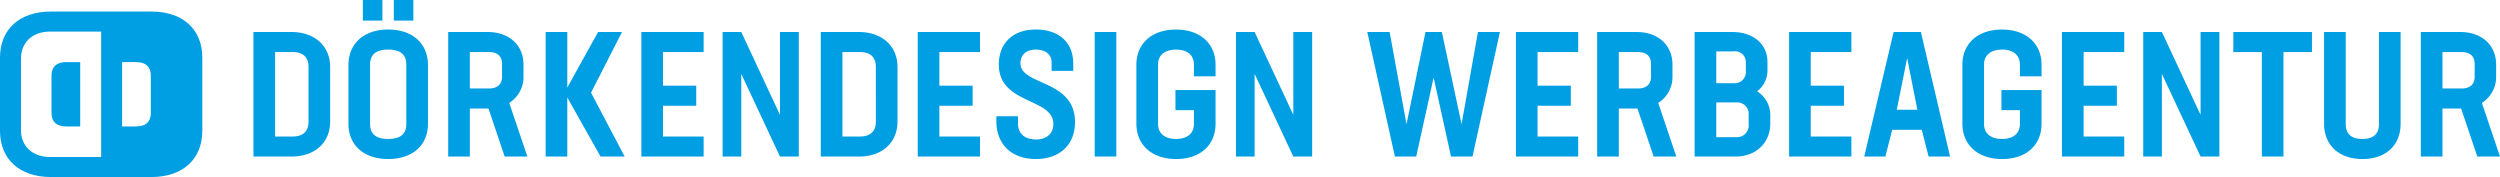 <?xml version="1.0" encoding="UTF-8"?> <svg xmlns="http://www.w3.org/2000/svg" viewBox="0 0 540.078 38.247"><g fill="#009ee3" transform="translate(-14.174 -12.029)"><path d="m293.572 18.945v17.9l-8.361-17.9h-4.028v26.908h4.028v-17.862l8.361 17.862h4.067v-26.908zm-16.8 9.577v-2.508c0-4.523-3.268-7.6-8.551-7.6s-8.552 3.079-8.552 7.6v12.732c0 4.56 3.307 7.639 8.59 7.639s8.513-3.079 8.513-7.639v-7.259h-8.662v4.332h3.99v3c0 2.014-1.406 3.23-3.876 3.23-2.433 0-3.877-1.216-3.877-3.23v-12.843c0-2.014 1.444-3.23 3.915-3.23 2.432 0 3.838 1.216 3.838 3.23v2.546zm-26.11 17.331h4.674v-26.908h-4.674zm-12.731.532c5.359 0 8.514-3.269 8.475-8.019 0-9.2-11.782-7.829-11.782-12.656 0-1.9 1.331-2.964 3.307-2.964 2.052 0 3.421 1.064 3.421 2.66v1.938h4.674v-1.6c0-4.408-2.927-7.335-8.095-7.335-5.13 0-7.981 3.117-7.981 7.564 0 8.665 11.781 7.145 11.781 12.846 0 2.166-1.595 3.344-3.724 3.344-2.281 0-3.914-1.14-3.914-3.42v-1.6h-4.675v1.064c0 4.941 3.23 8.172 8.513 8.172m-12.045-23.102v-4.332h-13.453v26.908h13.453v-4.332h-8.778v-6.652h7.183v-4.332h-7.183v-7.26zm-22.5 15.05c0 2.015-1.14 3.194-3.421 3.194h-3.8v-18.244h3.837c2.243 0 3.383 1.179 3.383 3.193zm-3.724-19.382h-8.172v26.908h8.21c5.093 0 8.361-3.04 8.361-7.564v-11.781c0-4.522-3.306-7.563-8.4-7.563m-16.988 0v17.9l-8.362-17.9h-4.028v26.908h4.028v-17.862l8.362 17.862h4.066v-26.908zm-16.494 4.332v-4.332h-13.451v26.908h13.454v-4.332h-8.782v-6.652h7.183v-4.332h-7.183v-7.26zm-17.061 22.576-7.259-13.8 6.688-13.112h-5.168l-6.651 12.009v-12.005h-4.674v26.908h4.674v-12.771l7.183 12.771zm-33.445-22.576h4.143c1.824 0 2.813.913 2.813 2.547v2.776c0 1.635-.989 2.547-2.851 2.547h-4.105zm12.427 22.576-3.915-11.592a6.611 6.611 0 0 0 3.079-5.815v-2.47c0-4.18-3.079-7.031-7.753-7.031h-8.511v26.908h4.674v-10.376h4.026l3.5 10.376zm-30.061-3.8c-2.813 0-3.915-1.216-3.915-3.23v-12.809c0-2.052 1.1-3.268 3.915-3.268s3.913 1.216 3.913 3.268v12.808c0 2.014-1.1 3.23-3.913 3.23m0 4.333c5.358 0 8.589-3.079 8.589-7.6v-12.695c0-4.561-3.231-7.678-8.589-7.678s-8.59 3.117-8.59 7.678v12.694c0 4.522 3.23 7.6 8.59 7.6m1.216-29.91h4.218v-4.445h-4.217zm-6.69 0h4.219v-4.445h-4.218zm-11.741 21.853c0 2.015-1.141 3.194-3.422 3.194h-3.802v-18.244h3.84c2.243 0 3.384 1.179 3.384 3.193zm-3.724-19.382h-8.173v26.908h8.21c5.092 0 8.361-3.04 8.361-7.564v-11.781c0-4.522-3.307-7.563-8.4-7.563"></path><path d="m25.3 36.4c0 1.937 1.085 2.945 3.178 2.945h3.022v-13.9h-3.027c-2.093 0-3.178 1.034-3.178 2.971z"></path><path d="m46.888 14.524h-21.723c-6.768 0-10.991 3.817-10.991 9.974v15.802c0 6.106 4.223 9.974 10.991 9.974h21.723c6.769 0 10.992-3.868 10.992-9.974v-15.8c0-6.159-4.223-9.976-10.992-9.976zm-10.862 4.676v26.743h-11.054c-3.862 0-6.271-2.409-6.271-5.812v-15.411c0-3.455 2.409-5.864 6.271-5.864h11.054zm10.733 17.2c0 1.937-1.085 2.945-3.178 2.945h-3.028v-13.9h3.028c2.093 0 3.178 1.034 3.178 2.971z"></path><path d="m541.825 23.278h4.142c1.824 0 2.812.912 2.812 2.546v2.776c0 1.635-.988 2.546-2.85 2.546h-4.1zm12.426 22.574-3.913-11.591a6.612 6.612 0 0 0 3.078-5.815v-2.47c0-4.18-3.078-7.031-7.754-7.031h-8.512v26.907h4.675v-10.375h4.028l3.5 10.375zm-29.718.533c5.169 0 8.247-3.079 8.247-7.6v-19.84h-4.675v19.877c0 2.013-1.064 3.23-3.61 3.23-2.471 0-3.573-1.217-3.573-3.23v-19.877h-4.674v19.839c0 4.522 3.154 7.6 8.285 7.6m-10.907-27.44h-16.988v4.333h6.162v22.575h4.674v-22.574h6.157zm-24.056 0v17.9l-8.361-17.9h-4.029v26.908h4.029v-17.862l8.361 17.862h4.065v-26.907zm-16.494 4.333v-4.332h-13.453v26.907h13.453v-4.332h-8.776v-6.651h7.183v-4.332h-7.183v-7.259zm-17.862 5.244v-2.507c0-4.523-3.268-7.6-8.551-7.6s-8.551 3.078-8.551 7.6v12.732c0 4.56 3.308 7.639 8.589 7.639s8.513-3.079 8.513-7.639v-7.259h-8.665v4.332h3.991v3c0 2.013-1.406 3.23-3.877 3.23-2.432 0-3.876-1.217-3.876-3.23v-12.843c0-2.014 1.444-3.23 3.914-3.23 2.433 0 3.839 1.216 3.839 3.23v2.546zm-26.831 7.221h-4.446l2.242-11.173zm2.432 10.109h4.637l-6.308-26.907h-5.891l-6.347 26.907h4.561l1.482-5.776h6.385zm-16.683-22.573v-4.333h-13.453v26.907h13.453v-4.332h-8.779v-6.651h7.183v-4.332h-7.183v-7.259zm-22.194 15.582a2.547 2.547 0 0 1 -2.622 2.811h-4.371v-7.524h4.371a2.5 2.5 0 0 1 2.622 2.774zm-3.23-15.734a2.322 2.322 0 0 1 2.622 2.394v1.786a2.421 2.421 0 0 1 -2.622 2.7h-3.763v-6.88zm5.054 8.627a5.6 5.6 0 0 0 2.238-4.485v-1.862c0-3.915-3.153-6.461-7.563-6.461h-8.17v26.907h8.817c4.408 0 7.525-2.927 7.525-7.145v-1.786a6.033 6.033 0 0 0 -2.851-5.168m-29.87-8.475h4.141c1.825 0 2.813.912 2.813 2.546v2.776c0 1.635-.988 2.546-2.851 2.546h-4.1zm12.426 22.574-3.913-11.591a6.614 6.614 0 0 0 3.077-5.815v-2.47c0-4.18-3.077-7.031-7.753-7.031h-8.513v26.907h4.676v-10.375h4.027l3.5 10.375zm-21.2-22.574v-4.333h-13.455v26.907h13.454v-4.332h-8.779v-6.651h7.182v-4.332h-7.182v-7.259zm-21.662-4.333-3.535 19.915-4.257-19.915h-3.535l-4.1 19.915-3.649-19.915h-4.826l5.967 26.907h4.6l3.762-17.064 3.762 17.064h4.637l5.922-26.907z"></path></g></svg> 